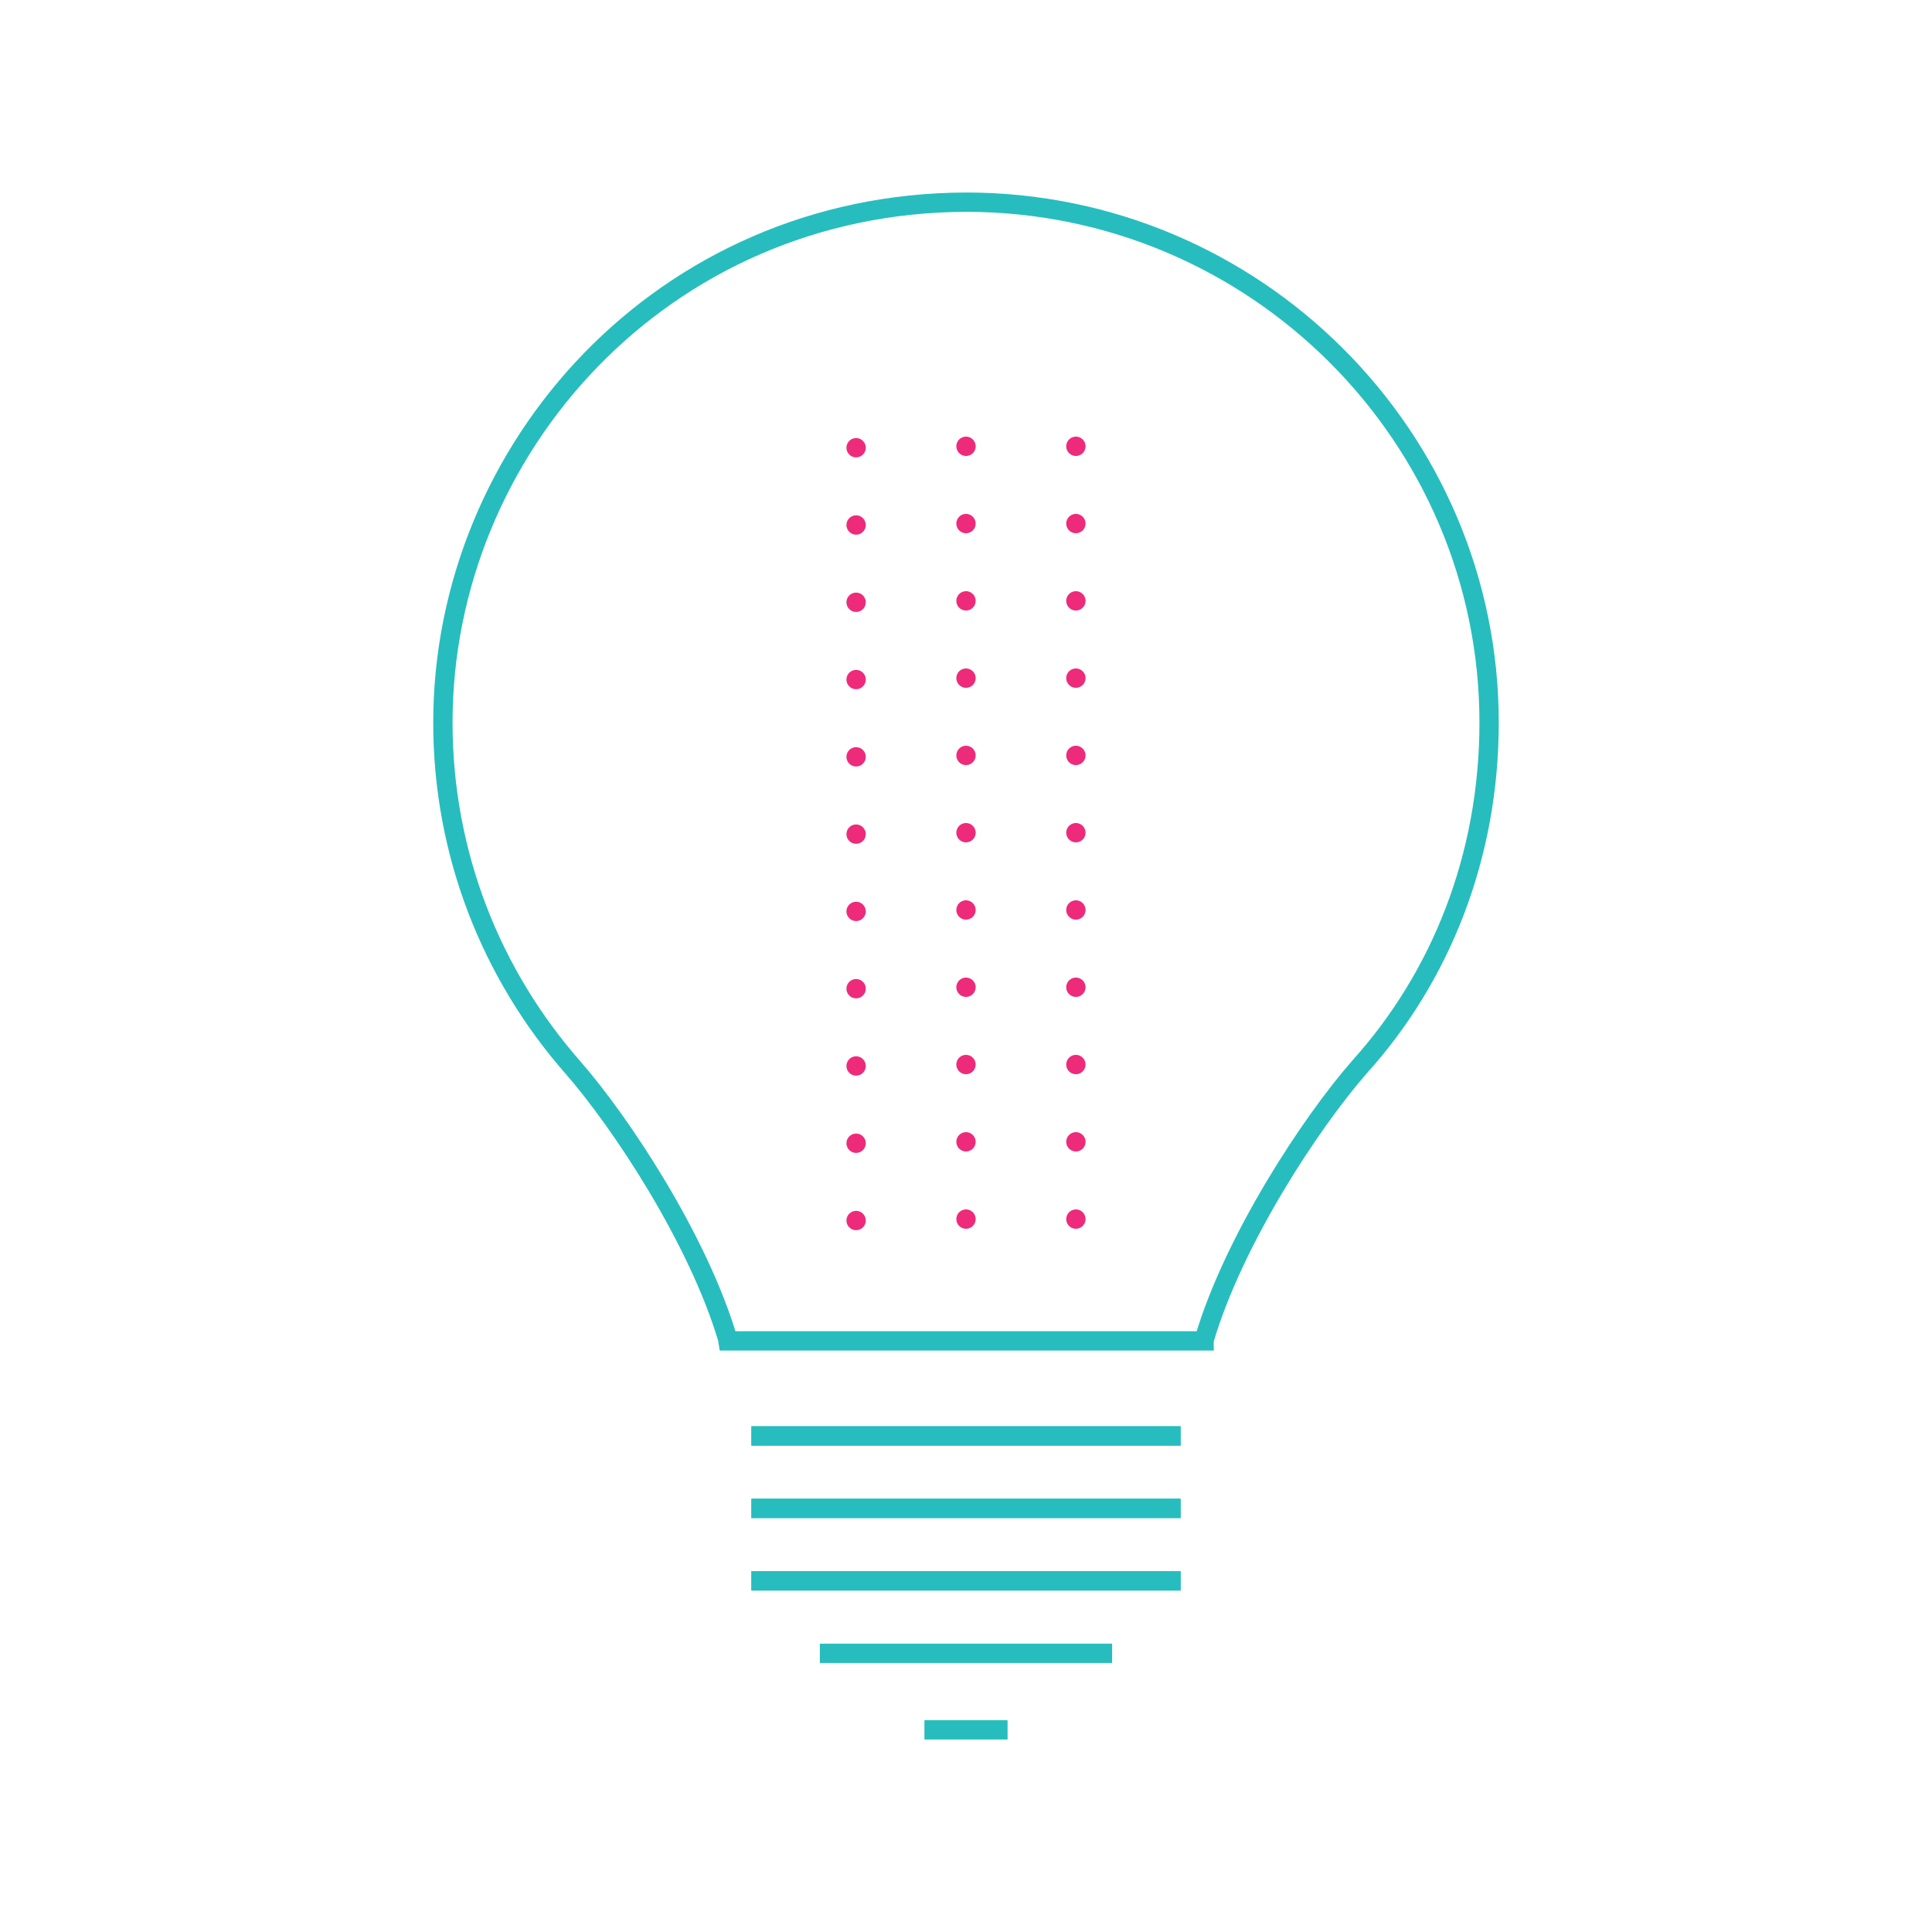 <?xml version="1.0" encoding="UTF-8"?><svg id="Layer_1" xmlns="http://www.w3.org/2000/svg" viewBox="0 0 500 500"><defs><style>.cls-1{stroke:#27bdbe;}.cls-1,.cls-2{fill:none;stroke-miterlimit:10;stroke-width:5px;}.cls-2{stroke:#ee2a7b;stroke-dasharray:0 20;stroke-linecap:round;}</style></defs><path class="cls-1" d="M385.38,187.01c0,34.84-12.63,65.91-33.49,89.07-12.72,14.5-32.56,44.79-40.16,70.35-.03.21-.1.4-.1.59h-123.23c-.03-.19-.1-.4-.1-.59-7.6-25.56-27.47-55.85-40.19-70.35-20.83-23.81-33.49-54.93-33.49-89.07,0-70.86,56.92-134.45,135.38-134.69,74.77,0,135.38,60.61,135.38,134.69Z"/><line class="cls-2" x1="221.56" y1="115.87" x2="221.56" y2="329.45"/><line class="cls-2" x1="250" y1="115.5" x2="250" y2="329.08"/><line class="cls-2" x1="278.44" y1="115.5" x2="278.44" y2="329.08"/><line class="cls-1" x1="194.46" y1="371.62" x2="305.54" y2="371.62"/><line class="cls-1" x1="194.46" y1="390.37" x2="305.54" y2="390.37"/><line class="cls-1" x1="194.46" y1="409.13" x2="305.54" y2="409.13"/><line class="cls-1" x1="212.18" y1="427.88" x2="287.82" y2="427.88"/><line class="cls-1" x1="239.24" y1="447.68" x2="260.76" y2="447.68"/><line class="cls-1" x1="194.46" y1="371.62" x2="305.54" y2="371.62"/><line class="cls-1" x1="194.46" y1="390.37" x2="305.54" y2="390.37"/><line class="cls-1" x1="194.46" y1="409.13" x2="305.54" y2="409.13"/></svg>